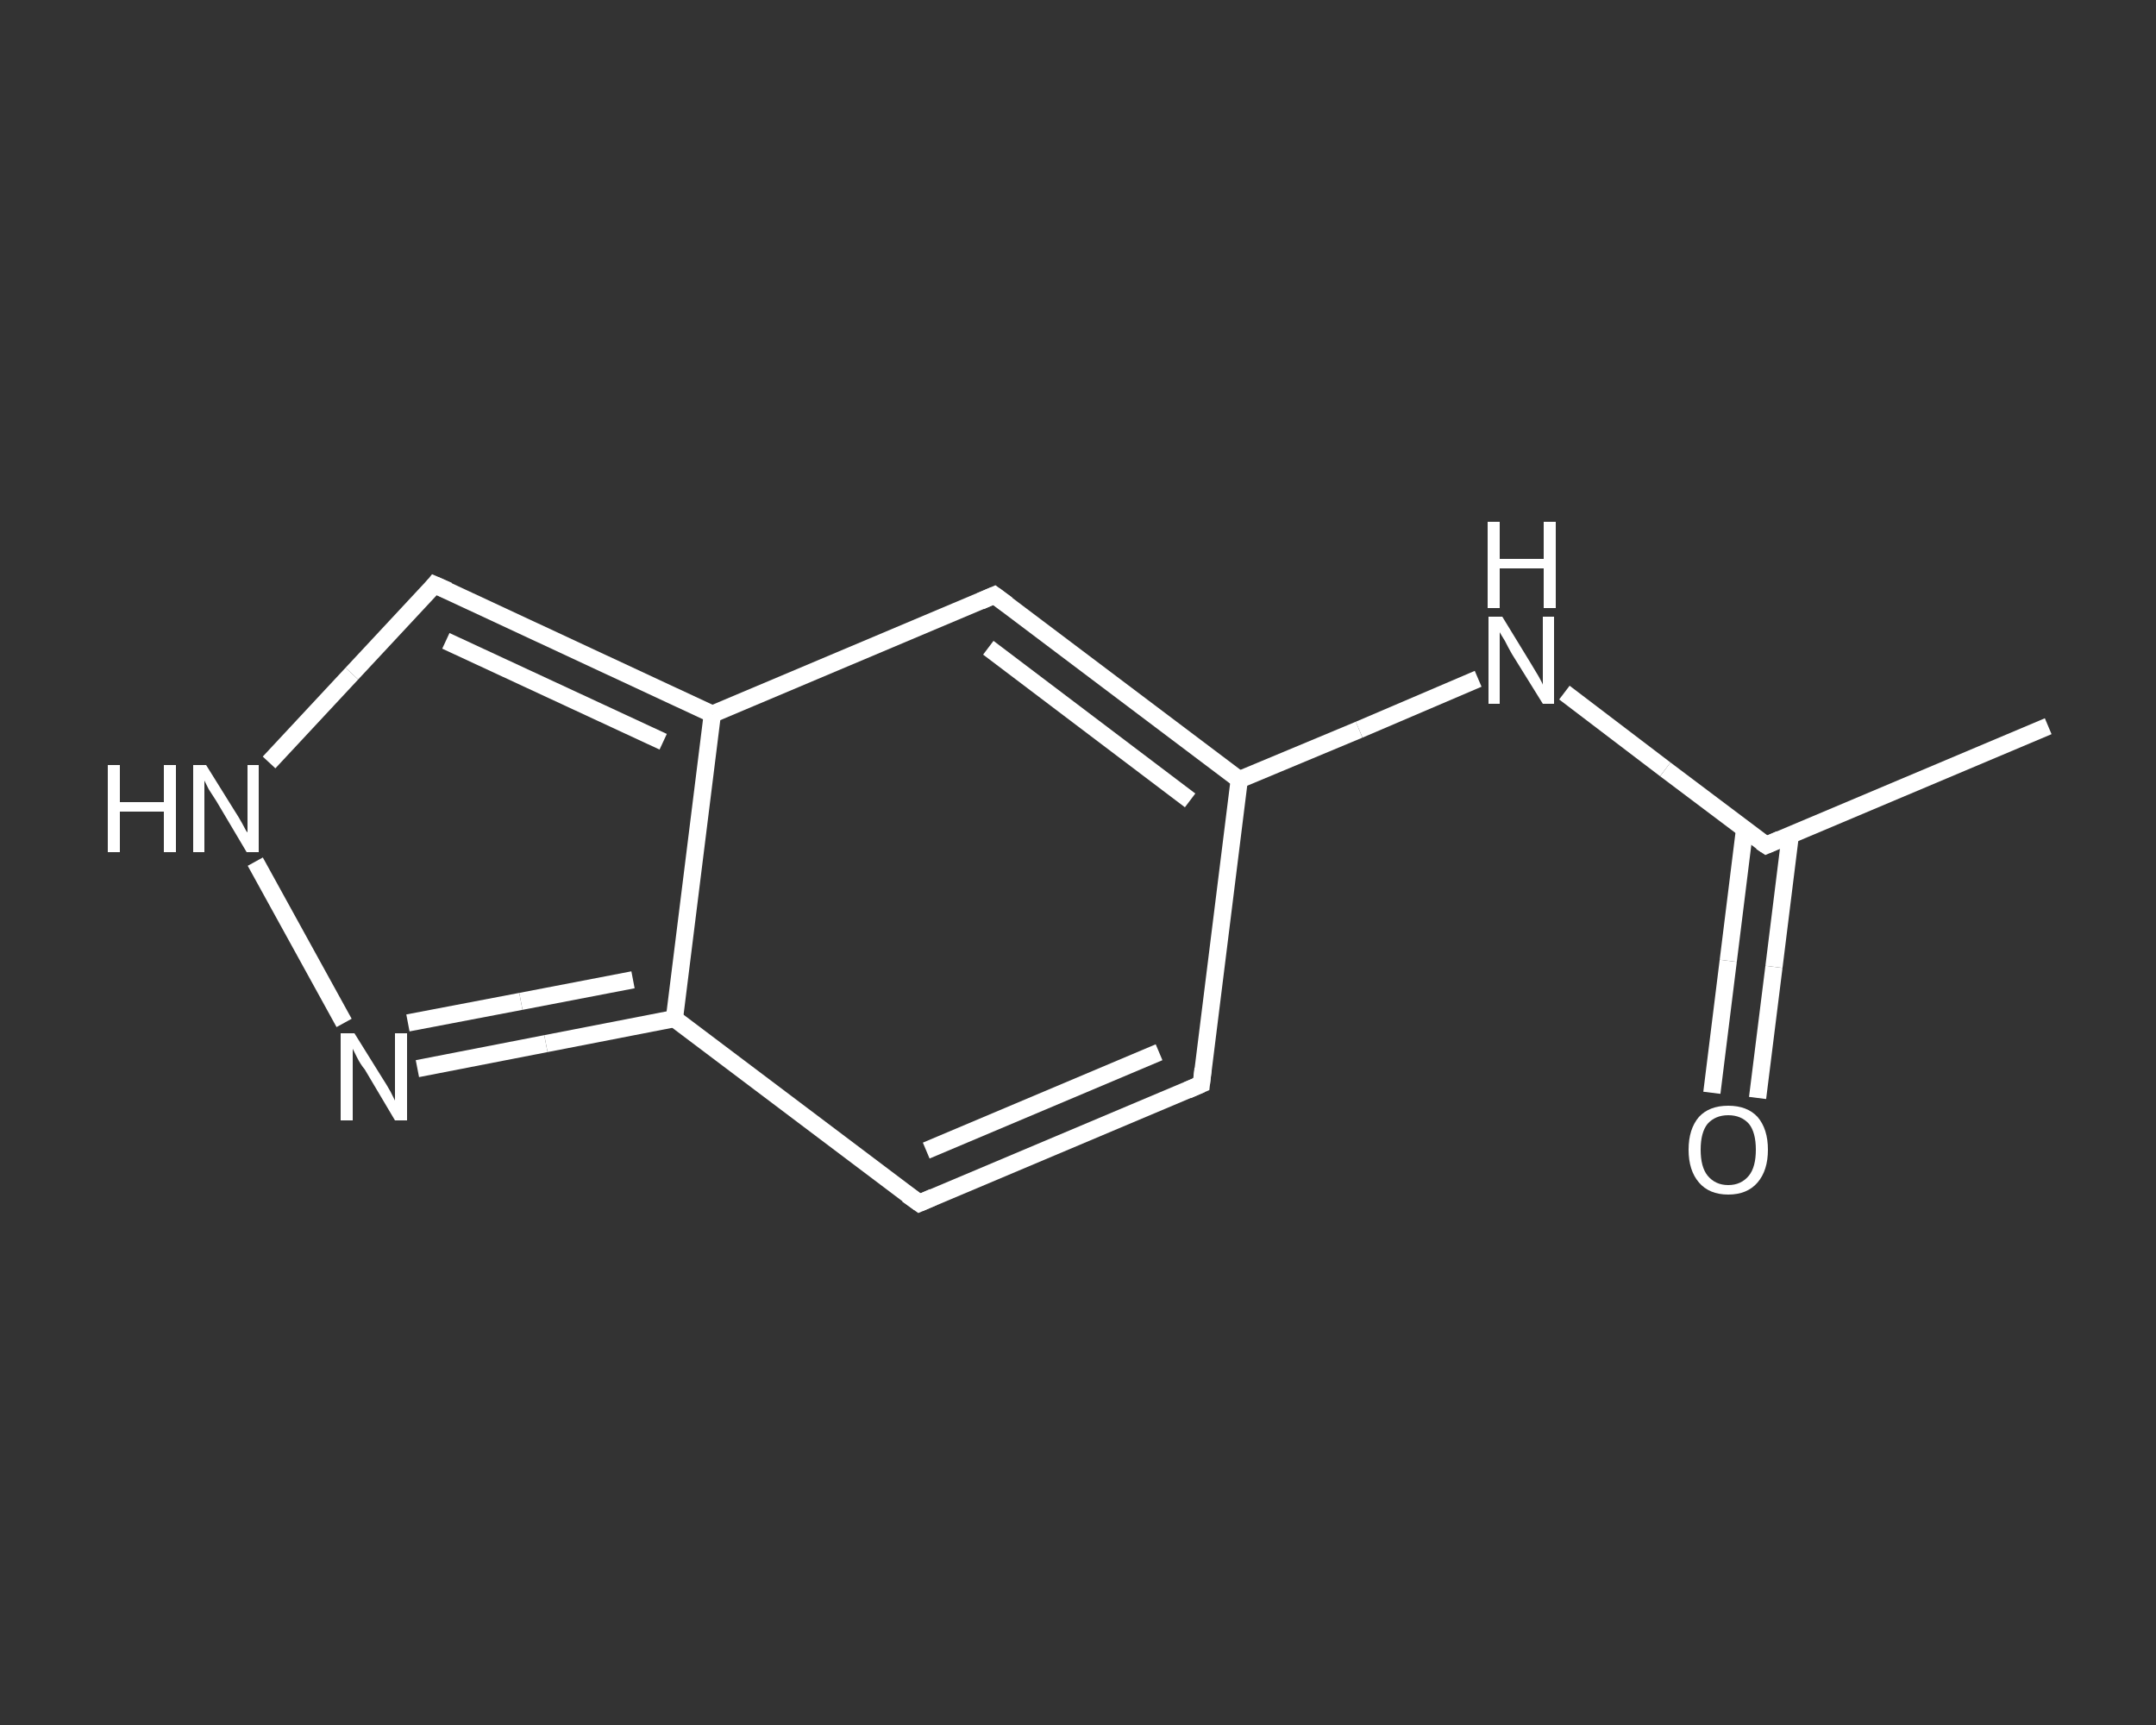 <?xml version='1.0' encoding='iso-8859-1'?>
<svg version='1.1' baseProfile='full'
              xmlns='http://www.w3.org/2000/svg'
                      xmlns:rdkit='http://www.rdkit.org/xml'
                      xmlns:xlink='http://www.w3.org/1999/xlink'
                  xml:space='preserve'
width='250px' height='200px' viewBox='0 0 250 200'>
<rect x="0" y="0" width="250" height="200" fill="#333333" stroke="none"/>
<!-- END OF HEADER -->
<rect style='opacity:1.0;fill:transparent;stroke:none' width='250.0' height='200.0' x='0.0' y='0.0'> </rect>
<path class='bond-0 atom-0 atom-1' d='M 237.5,84.2 L 204.8,98.0' style='fill:none;fill-rule:evenodd;stroke:#FFFFFF;stroke-width:2.0px;stroke-linecap:butt;stroke-linejoin:miter;stroke-opacity:1' />
<path class='bond-1 atom-1 atom-2' d='M 202.3,96.1 L 200.4,111.4' style='fill:none;fill-rule:evenodd;stroke:#FFFFFF;stroke-width:2.0px;stroke-linecap:butt;stroke-linejoin:miter;stroke-opacity:1' />
<path class='bond-1 atom-1 atom-2' d='M 200.4,111.4 L 198.5,126.7' style='fill:none;fill-rule:evenodd;stroke:#FFFFFF;stroke-width:2.0px;stroke-linecap:butt;stroke-linejoin:miter;stroke-opacity:1' />
<path class='bond-1 atom-1 atom-2' d='M 207.6,96.8 L 205.7,112.1' style='fill:none;fill-rule:evenodd;stroke:#FFFFFF;stroke-width:2.0px;stroke-linecap:butt;stroke-linejoin:miter;stroke-opacity:1' />
<path class='bond-1 atom-1 atom-2' d='M 205.7,112.1 L 203.8,127.3' style='fill:none;fill-rule:evenodd;stroke:#FFFFFF;stroke-width:2.0px;stroke-linecap:butt;stroke-linejoin:miter;stroke-opacity:1' />
<path class='bond-2 atom-1 atom-3' d='M 204.8,98.0 L 193.1,89.2' style='fill:none;fill-rule:evenodd;stroke:#FFFFFF;stroke-width:2.0px;stroke-linecap:butt;stroke-linejoin:miter;stroke-opacity:1' />
<path class='bond-2 atom-1 atom-3' d='M 193.1,89.2 L 181.4,80.3' style='fill:none;fill-rule:evenodd;stroke:#FFFFFF;stroke-width:2.0px;stroke-linecap:butt;stroke-linejoin:miter;stroke-opacity:1' />
<path class='bond-3 atom-3 atom-4' d='M 171.4,78.7 L 157.6,84.6' style='fill:none;fill-rule:evenodd;stroke:#FFFFFF;stroke-width:2.0px;stroke-linecap:butt;stroke-linejoin:miter;stroke-opacity:1' />
<path class='bond-3 atom-3 atom-4' d='M 157.6,84.6 L 143.7,90.4' style='fill:none;fill-rule:evenodd;stroke:#FFFFFF;stroke-width:2.0px;stroke-linecap:butt;stroke-linejoin:miter;stroke-opacity:1' />
<path class='bond-4 atom-4 atom-5' d='M 143.7,90.4 L 139.3,125.7' style='fill:none;fill-rule:evenodd;stroke:#FFFFFF;stroke-width:2.0px;stroke-linecap:butt;stroke-linejoin:miter;stroke-opacity:1' />
<path class='bond-5 atom-5 atom-6' d='M 139.3,125.7 L 106.6,139.5' style='fill:none;fill-rule:evenodd;stroke:#FFFFFF;stroke-width:2.0px;stroke-linecap:butt;stroke-linejoin:miter;stroke-opacity:1' />
<path class='bond-5 atom-5 atom-6' d='M 134.4,122.0 L 107.4,133.4' style='fill:none;fill-rule:evenodd;stroke:#FFFFFF;stroke-width:2.0px;stroke-linecap:butt;stroke-linejoin:miter;stroke-opacity:1' />
<path class='bond-6 atom-6 atom-7' d='M 106.6,139.5 L 78.2,118.1' style='fill:none;fill-rule:evenodd;stroke:#FFFFFF;stroke-width:2.0px;stroke-linecap:butt;stroke-linejoin:miter;stroke-opacity:1' />
<path class='bond-7 atom-7 atom-8' d='M 78.2,118.1 L 63.3,121.0' style='fill:none;fill-rule:evenodd;stroke:#FFFFFF;stroke-width:2.0px;stroke-linecap:butt;stroke-linejoin:miter;stroke-opacity:1' />
<path class='bond-7 atom-7 atom-8' d='M 63.3,121.0 L 48.4,123.9' style='fill:none;fill-rule:evenodd;stroke:#FFFFFF;stroke-width:2.0px;stroke-linecap:butt;stroke-linejoin:miter;stroke-opacity:1' />
<path class='bond-7 atom-7 atom-8' d='M 73.4,113.6 L 60.4,116.1' style='fill:none;fill-rule:evenodd;stroke:#FFFFFF;stroke-width:2.0px;stroke-linecap:butt;stroke-linejoin:miter;stroke-opacity:1' />
<path class='bond-7 atom-7 atom-8' d='M 60.4,116.1 L 47.3,118.6' style='fill:none;fill-rule:evenodd;stroke:#FFFFFF;stroke-width:2.0px;stroke-linecap:butt;stroke-linejoin:miter;stroke-opacity:1' />
<path class='bond-8 atom-8 atom-9' d='M 39.9,118.6 L 29.6,99.9' style='fill:none;fill-rule:evenodd;stroke:#FFFFFF;stroke-width:2.0px;stroke-linecap:butt;stroke-linejoin:miter;stroke-opacity:1' />
<path class='bond-9 atom-9 atom-10' d='M 31.2,88.4 L 40.8,78.1' style='fill:none;fill-rule:evenodd;stroke:#FFFFFF;stroke-width:2.0px;stroke-linecap:butt;stroke-linejoin:miter;stroke-opacity:1' />
<path class='bond-9 atom-9 atom-10' d='M 40.8,78.1 L 50.4,67.8' style='fill:none;fill-rule:evenodd;stroke:#FFFFFF;stroke-width:2.0px;stroke-linecap:butt;stroke-linejoin:miter;stroke-opacity:1' />
<path class='bond-10 atom-10 atom-11' d='M 50.4,67.8 L 82.6,82.8' style='fill:none;fill-rule:evenodd;stroke:#FFFFFF;stroke-width:2.0px;stroke-linecap:butt;stroke-linejoin:miter;stroke-opacity:1' />
<path class='bond-10 atom-10 atom-11' d='M 51.7,74.3 L 76.9,86.0' style='fill:none;fill-rule:evenodd;stroke:#FFFFFF;stroke-width:2.0px;stroke-linecap:butt;stroke-linejoin:miter;stroke-opacity:1' />
<path class='bond-11 atom-11 atom-12' d='M 82.6,82.8 L 115.3,69.0' style='fill:none;fill-rule:evenodd;stroke:#FFFFFF;stroke-width:2.0px;stroke-linecap:butt;stroke-linejoin:miter;stroke-opacity:1' />
<path class='bond-12 atom-12 atom-4' d='M 115.3,69.0 L 143.7,90.4' style='fill:none;fill-rule:evenodd;stroke:#FFFFFF;stroke-width:2.0px;stroke-linecap:butt;stroke-linejoin:miter;stroke-opacity:1' />
<path class='bond-12 atom-12 atom-4' d='M 114.6,75.1 L 138.0,92.8' style='fill:none;fill-rule:evenodd;stroke:#FFFFFF;stroke-width:2.0px;stroke-linecap:butt;stroke-linejoin:miter;stroke-opacity:1' />
<path class='bond-13 atom-11 atom-7' d='M 82.6,82.8 L 78.2,118.1' style='fill:none;fill-rule:evenodd;stroke:#FFFFFF;stroke-width:2.0px;stroke-linecap:butt;stroke-linejoin:miter;stroke-opacity:1' />
<path d='M 206.4,97.3 L 204.8,98.0 L 204.2,97.6' style='fill:none;stroke:#FFFFFF;stroke-width:2.0px;stroke-linecap:butt;stroke-linejoin:miter;stroke-opacity:1;' />
<path d='M 139.5,123.9 L 139.3,125.7 L 137.7,126.4' style='fill:none;stroke:#FFFFFF;stroke-width:2.0px;stroke-linecap:butt;stroke-linejoin:miter;stroke-opacity:1;' />
<path d='M 108.2,138.8 L 106.6,139.5 L 105.2,138.5' style='fill:none;stroke:#FFFFFF;stroke-width:2.0px;stroke-linecap:butt;stroke-linejoin:miter;stroke-opacity:1;' />
<path d='M 50.0,68.3 L 50.4,67.8 L 52.0,68.5' style='fill:none;stroke:#FFFFFF;stroke-width:2.0px;stroke-linecap:butt;stroke-linejoin:miter;stroke-opacity:1;' />
<path d='M 113.7,69.7 L 115.3,69.0 L 116.8,70.1' style='fill:none;stroke:#FFFFFF;stroke-width:2.0px;stroke-linecap:butt;stroke-linejoin:miter;stroke-opacity:1;' />
<path class='atom-2' d='M 195.8 133.3
Q 195.8 130.9, 197.0 129.5
Q 198.2 128.2, 200.4 128.2
Q 202.6 128.2, 203.8 129.5
Q 205.0 130.9, 205.0 133.3
Q 205.0 135.7, 203.8 137.1
Q 202.6 138.5, 200.4 138.5
Q 198.2 138.5, 197.0 137.1
Q 195.8 135.7, 195.8 133.3
M 200.4 137.4
Q 201.9 137.4, 202.8 136.3
Q 203.6 135.3, 203.6 133.3
Q 203.6 131.3, 202.8 130.3
Q 201.9 129.3, 200.4 129.3
Q 198.9 129.3, 198.0 130.3
Q 197.2 131.3, 197.2 133.3
Q 197.2 135.3, 198.0 136.3
Q 198.9 137.4, 200.4 137.4
' fill='#FFFFFF'/>
<path class='atom-3' d='M 174.2 71.5
L 177.5 76.9
Q 177.8 77.4, 178.4 78.4
Q 178.9 79.3, 178.9 79.4
L 178.9 71.5
L 180.2 71.5
L 180.2 81.6
L 178.9 81.6
L 175.3 75.8
Q 174.9 75.1, 174.5 74.3
Q 174.0 73.5, 173.9 73.3
L 173.9 81.6
L 172.6 81.6
L 172.6 71.5
L 174.2 71.5
' fill='#FFFFFF'/>
<path class='atom-3' d='M 172.5 60.5
L 173.9 60.5
L 173.9 64.8
L 179.0 64.8
L 179.0 60.5
L 180.4 60.5
L 180.4 70.5
L 179.0 70.5
L 179.0 65.9
L 173.9 65.9
L 173.9 70.5
L 172.5 70.5
L 172.5 60.5
' fill='#FFFFFF'/>
<path class='atom-8' d='M 41.1 119.8
L 44.4 125.1
Q 44.8 125.7, 45.3 126.6
Q 45.8 127.6, 45.8 127.6
L 45.8 119.8
L 47.2 119.8
L 47.2 129.9
L 45.8 129.9
L 42.3 124.0
Q 41.8 123.4, 41.4 122.6
Q 41.0 121.8, 40.9 121.6
L 40.9 129.9
L 39.5 129.9
L 39.5 119.8
L 41.1 119.8
' fill='#FFFFFF'/>
<path class='atom-9' d='M 12.5 88.7
L 13.9 88.7
L 13.9 93.0
L 19.0 93.0
L 19.0 88.7
L 20.4 88.7
L 20.4 98.8
L 19.0 98.8
L 19.0 94.1
L 13.9 94.1
L 13.9 98.8
L 12.5 98.8
L 12.5 88.7
' fill='#FFFFFF'/>
<path class='atom-9' d='M 23.9 88.7
L 27.2 94.0
Q 27.6 94.6, 28.1 95.5
Q 28.6 96.5, 28.7 96.5
L 28.7 88.7
L 30.0 88.7
L 30.0 98.8
L 28.6 98.8
L 25.1 92.9
Q 24.7 92.3, 24.2 91.5
Q 23.8 90.7, 23.7 90.5
L 23.7 98.8
L 22.4 98.8
L 22.4 88.7
L 23.9 88.7
' fill='#FFFFFF'/>
</svg>
